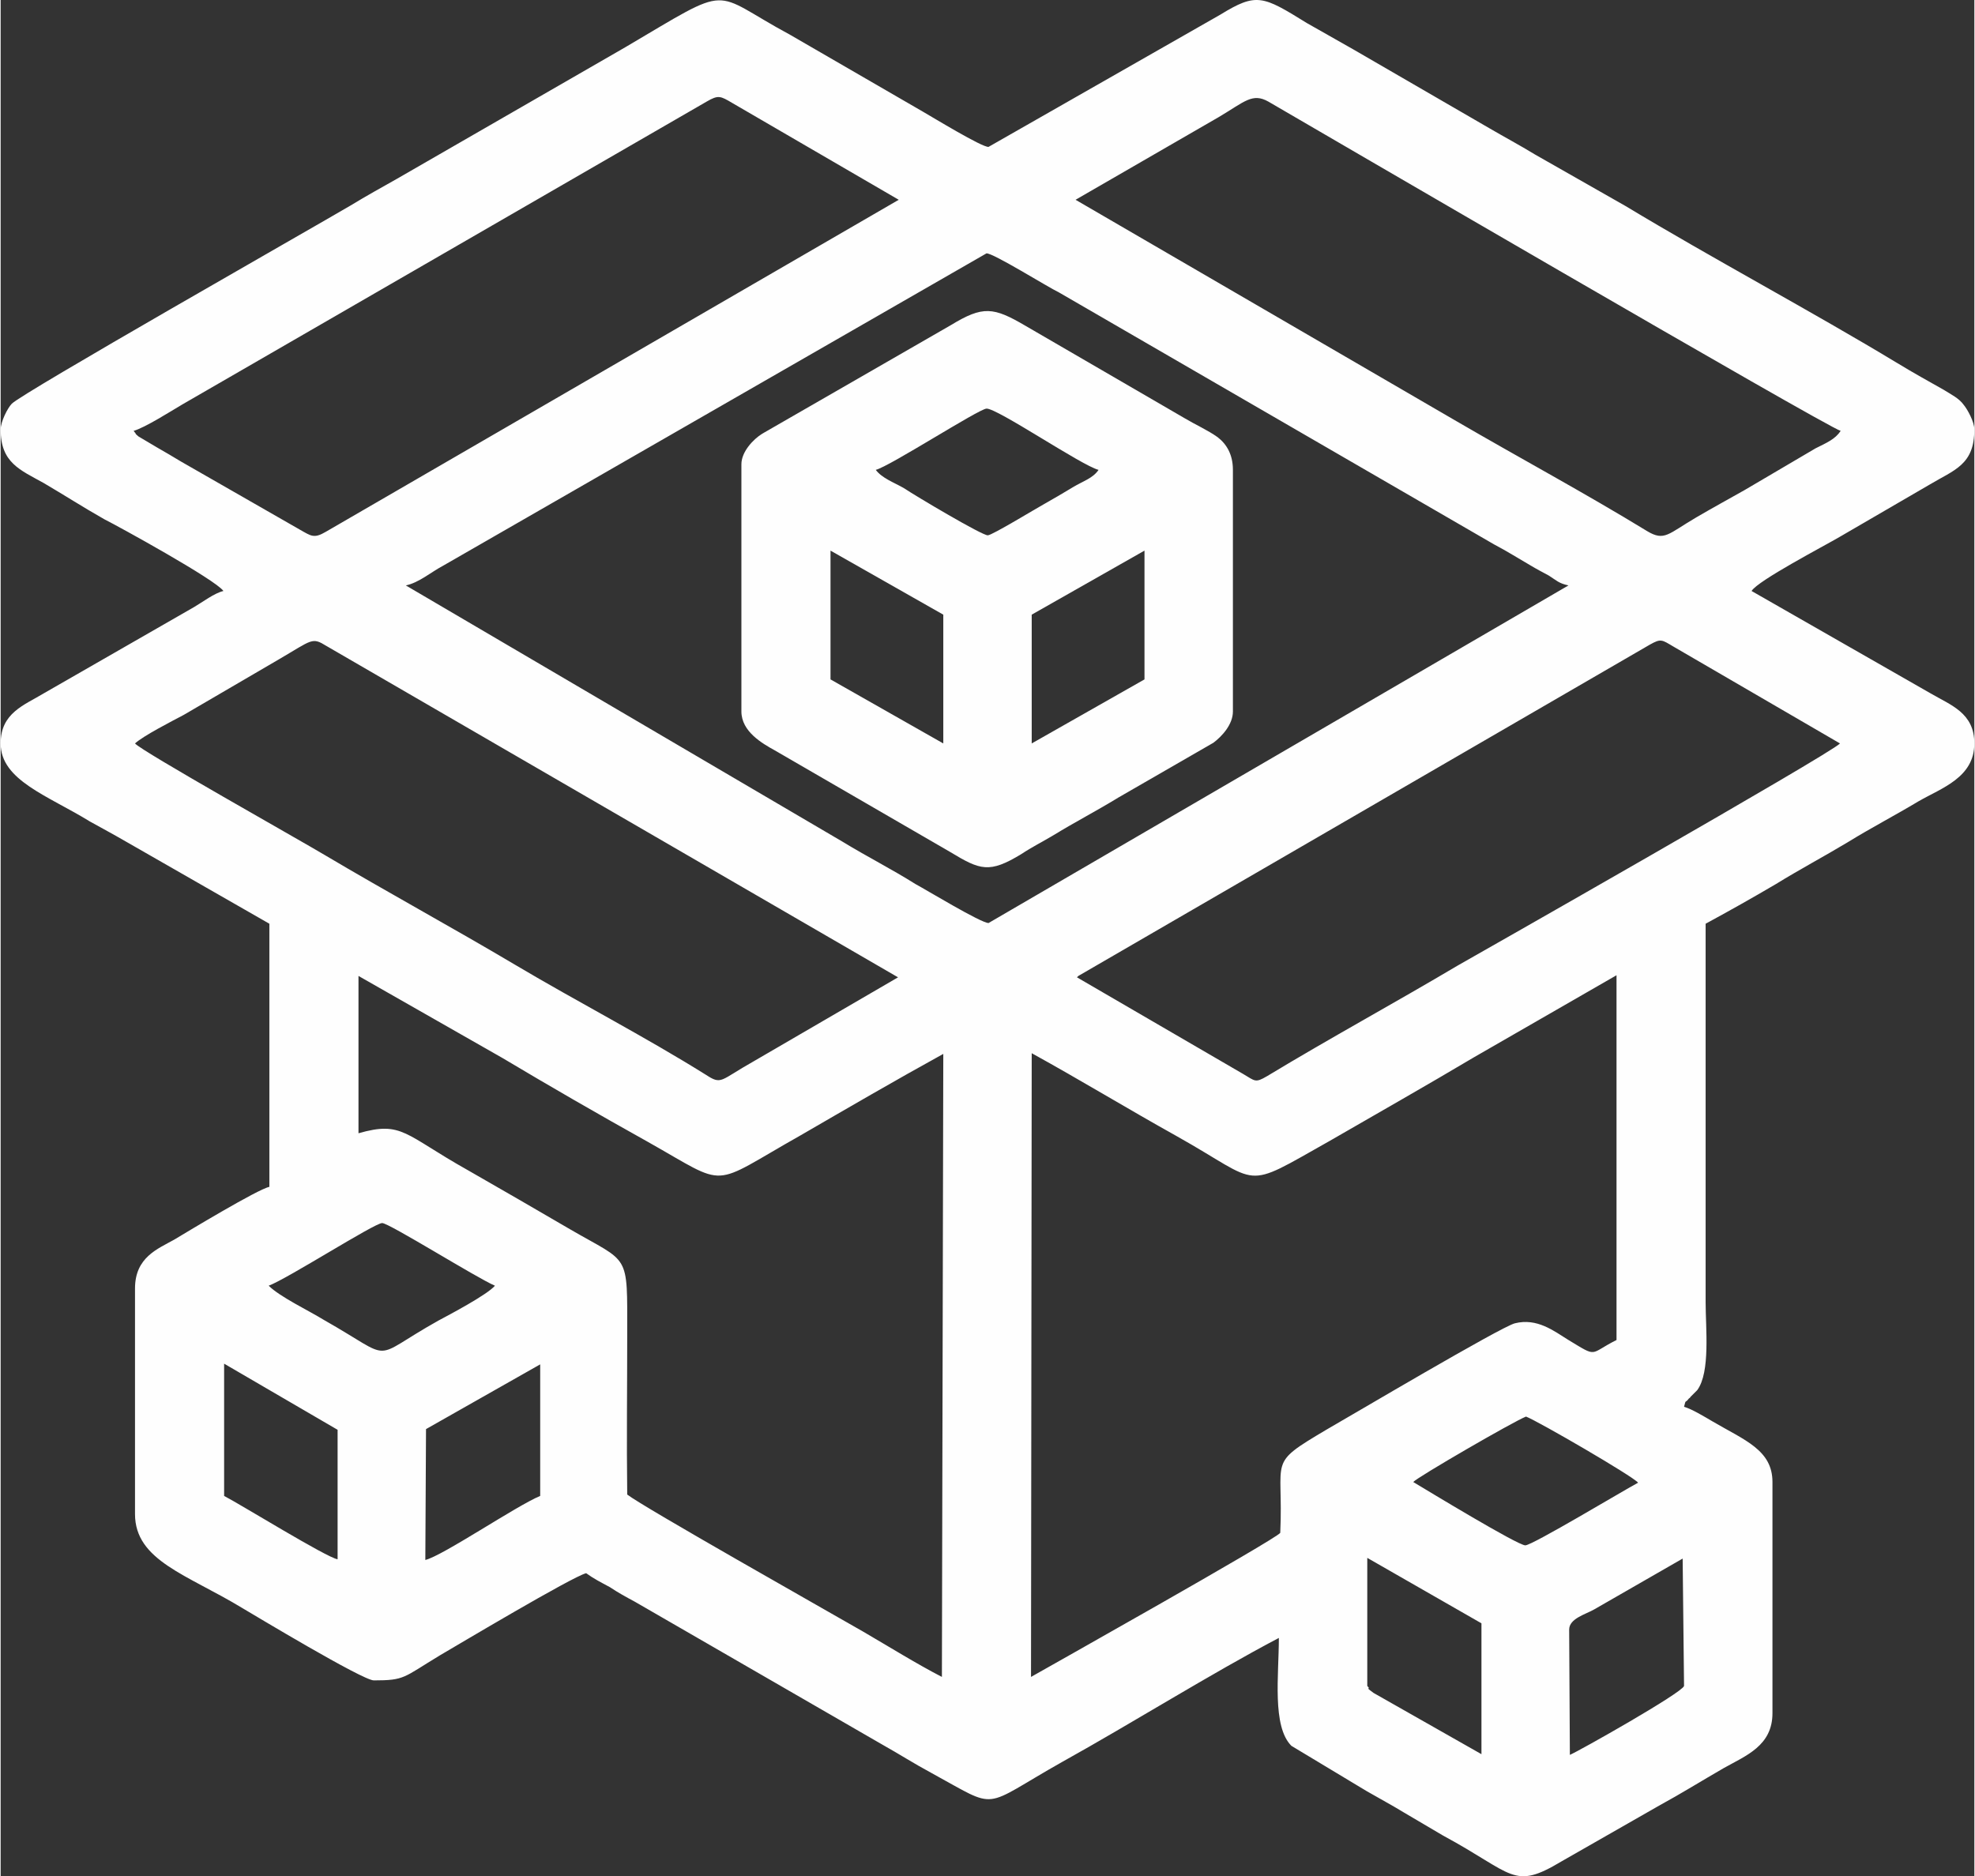 <svg xmlns="http://www.w3.org/2000/svg" xml:space="preserve" width="100" height="95" style="shape-rendering:geometricPrecision;text-rendering:geometricPrecision;image-rendering:optimizeQuality;fill-rule:evenodd;clip-rule:evenodd" viewBox="0 0 28.35 26.95"><rect x="0" y="0" width="28.35" height="26.95" fill="#333333" stroke="none"/><defs><style>.fil0{fill:#fefefe}</style></defs><g><path d="m22.54 25.21-.01-1.8c0-.16.24-.22.36-.29l1.27-.73.02 1.83c-.03.1-1.5.93-1.64.99zm-2.91-.99v-1.84l1.64.94v1.88l-1.55-.88c-.15-.11-.02-.03-.09-.1zM7.75 19.6v1.89c-.34.14-1.4.86-1.65.92l.01-1.88 1.64-.93zm-4.54-.01 1.63.95v1.86c-.15-.02-1.38-.78-1.63-.91v-1.9zm17.08 1.7c.06-.07 1.44-.87 1.62-.94.18.07 1.54.86 1.61.95-.19.1-1.52.9-1.62.9-.11 0-1.41-.79-1.61-.91zm-5.48-6.16c.69.38 1.38.8 2.08 1.19 1.25.7.92.79 2.2.07.71-.41 1.38-.79 2.07-1.2l2.05-1.18v5.24c-.4.2-.26.26-.69 0-.21-.13-.45-.32-.77-.24-.2.05-2.36 1.33-2.71 1.53-.86.51-.61.39-.66 1.48-.04.08-3.44 1.99-3.58 2.07l.01-8.96zM3.85 18.47c.27-.1 1.52-.9 1.63-.9.1 0 1.36.79 1.62.9-.11.13-.66.42-.81.5-1.02.57-.59.59-1.65-.01-.21-.13-.63-.33-.79-.49zm1.29-4.45 2.07 1.18c.67.4 1.38.81 2.08 1.2 1.19.67.87.66 2.2-.09.69-.4 1.36-.79 2.05-1.17l-.02 8.95c-.35-.18-.77-.44-1.13-.65-.52-.3-3.16-1.79-3.39-1.97-.01-.77 0-1.54 0-2.3 0-1.19.04-1.01-.82-1.51-.48-.28-.98-.57-1.47-.85-.91-.51-.94-.71-1.57-.53v-2.26zm10.32.02.02-.02 8.21-4.76c.16-.09.17-.07.34.03l2.39 1.39c-.12.14-5.33 3.1-5.49 3.19-.91.54-1.83 1.04-2.74 1.59-.17.1-.17.07-.34-.03l-2.39-1.39zM1.93 10.68c.12-.11.53-.32.7-.41L4 9.47c.48-.28.47-.32.68-.19l8.21 4.76-2.08 1.21c-.48.27-.45.34-.68.19-.88-.55-1.83-1.04-2.74-1.58-.91-.54-1.83-1.04-2.74-1.58-.35-.21-2.63-1.49-2.72-1.6zm3.89-2.27c.19-.04.36-.19.53-.28l7.81-4.49c.09-.01.89.49 1.04.56l6.25 3.62c.19.1.33.19.52.3.1.06.16.09.27.15.11.07.14.11.28.14l-8.33 4.85c-.11 0-.9-.48-1.05-.56-.35-.22-.69-.39-1.05-.61L5.82 8.41zM17.5 1.68c.37-.22.48-.35.71-.22.55.32 8.01 4.67 8.22 4.73-.08.12-.2.17-.36.25l-1.02.6c-.23.13-.45.25-.69.39-.41.24-.46.35-.71.2-.9-.55-1.83-1.05-2.74-1.58l-5.47-3.18 2.06-1.19zM1.91 6.19c.17-.05.53-.28.7-.38l7.53-4.35c.17-.1.2-.08.37.02l2.39 1.39-8.23 4.77c-.17.1-.21.06-.37-.03l-1.71-.98c-.13-.08-.22-.13-.34-.2l-.27-.16c-.07-.06-.01-.01-.07-.08zM0 6.17c0 .48.28.58.62.77.29.17.57.35.87.52.2.1 1.6.87 1.71 1.03-.13.03-.3.16-.42.23L.62 9.96c-.28.17-.62.28-.62.72 0 .53.68.75 1.28 1.12.18.1.33.18.52.29l2.06 1.18v3.78c-.16.03-1.17.64-1.37.76-.23.13-.56.25-.56.7v3.24c0 .67.75.87 1.54 1.35.17.1 1.73 1.04 1.89 1.04.45 0 .42-.04.95-.36.24-.14 1.9-1.13 2.1-1.18.11.08.21.13.34.2.12.08.23.14.36.21l3.55 2.05c.25.14.45.27.71.41.99.54.69.51 1.88-.16.99-.55 2.14-1.27 3.11-1.78 0 .53-.1 1.27.18 1.55l1.08.65c.19.11.36.2.54.31l.56.33c1.02.55 1 .79 1.7.37l1.4-.8c.33-.18.6-.35.93-.54.32-.18.7-.32.7-.79v-3.32c0-.46-.4-.6-.86-.87-.12-.07-.3-.18-.41-.21.03-.12.01-.04.07-.12.01-.01.02-.01.02-.02l.1-.1c.19-.26.12-.89.12-1.26v-5.44c.35-.19.67-.37 1.01-.57.34-.21.68-.39 1.03-.6.34-.21.67-.38 1.02-.59.33-.19.8-.34.8-.83 0-.44-.34-.55-.63-.72l-2.57-1.47c.09-.15 1.05-.65 1.27-.78l1.29-.75c.35-.21.64-.28.64-.79 0-.11-.1-.29-.15-.35-.07-.1-.18-.15-.29-.22-.23-.13-.43-.24-.66-.38-1.24-.75-2.65-1.5-3.91-2.26l-1.3-.74c-.23-.14-.42-.24-.66-.38L19.43.71l-.67-.38c-.63-.39-.72-.44-1.24-.12l-3.33 1.9c-.09.01-.81-.43-.95-.51L11.34.5c-1.17-.63-.79-.75-2.37.18L5.69 2.57c-.23.13-.43.24-.66.38C4.47 3.28.3 5.65.16 5.8c-.06.06-.16.26-.16.37z" class="fil0"/><path d="M14.81 10.68V8.83l1.62-.92v1.85l-1.62.92zm-2.89-2.77 1.62.92v1.85l-1.62-.92V7.91zm.65-1.16c.2-.05 1.47-.87 1.59-.88.15-.01 1.37.82 1.61.88-.08.12-.22.16-.37.25s-.25.15-.41.24c-.11.06-.75.45-.81.45-.07.01-1.03-.56-1.21-.68-.14-.08-.31-.14-.4-.26zm-1.93-.08v3.55c0 .29.3.46.48.56l2.52 1.46c.43.26.56.31 1.02.03.15-.1.31-.18.46-.27.31-.19.62-.35.93-.54l1.37-.79c.12-.09.28-.26.28-.45V6.75c0-.22-.09-.37-.22-.47-.14-.1-.32-.18-.47-.27l-2.29-1.33c-.46-.27-.61-.29-1.07-.01l-2.71 1.56c-.13.08-.3.26-.3.44z" class="fil0"/></g></svg>